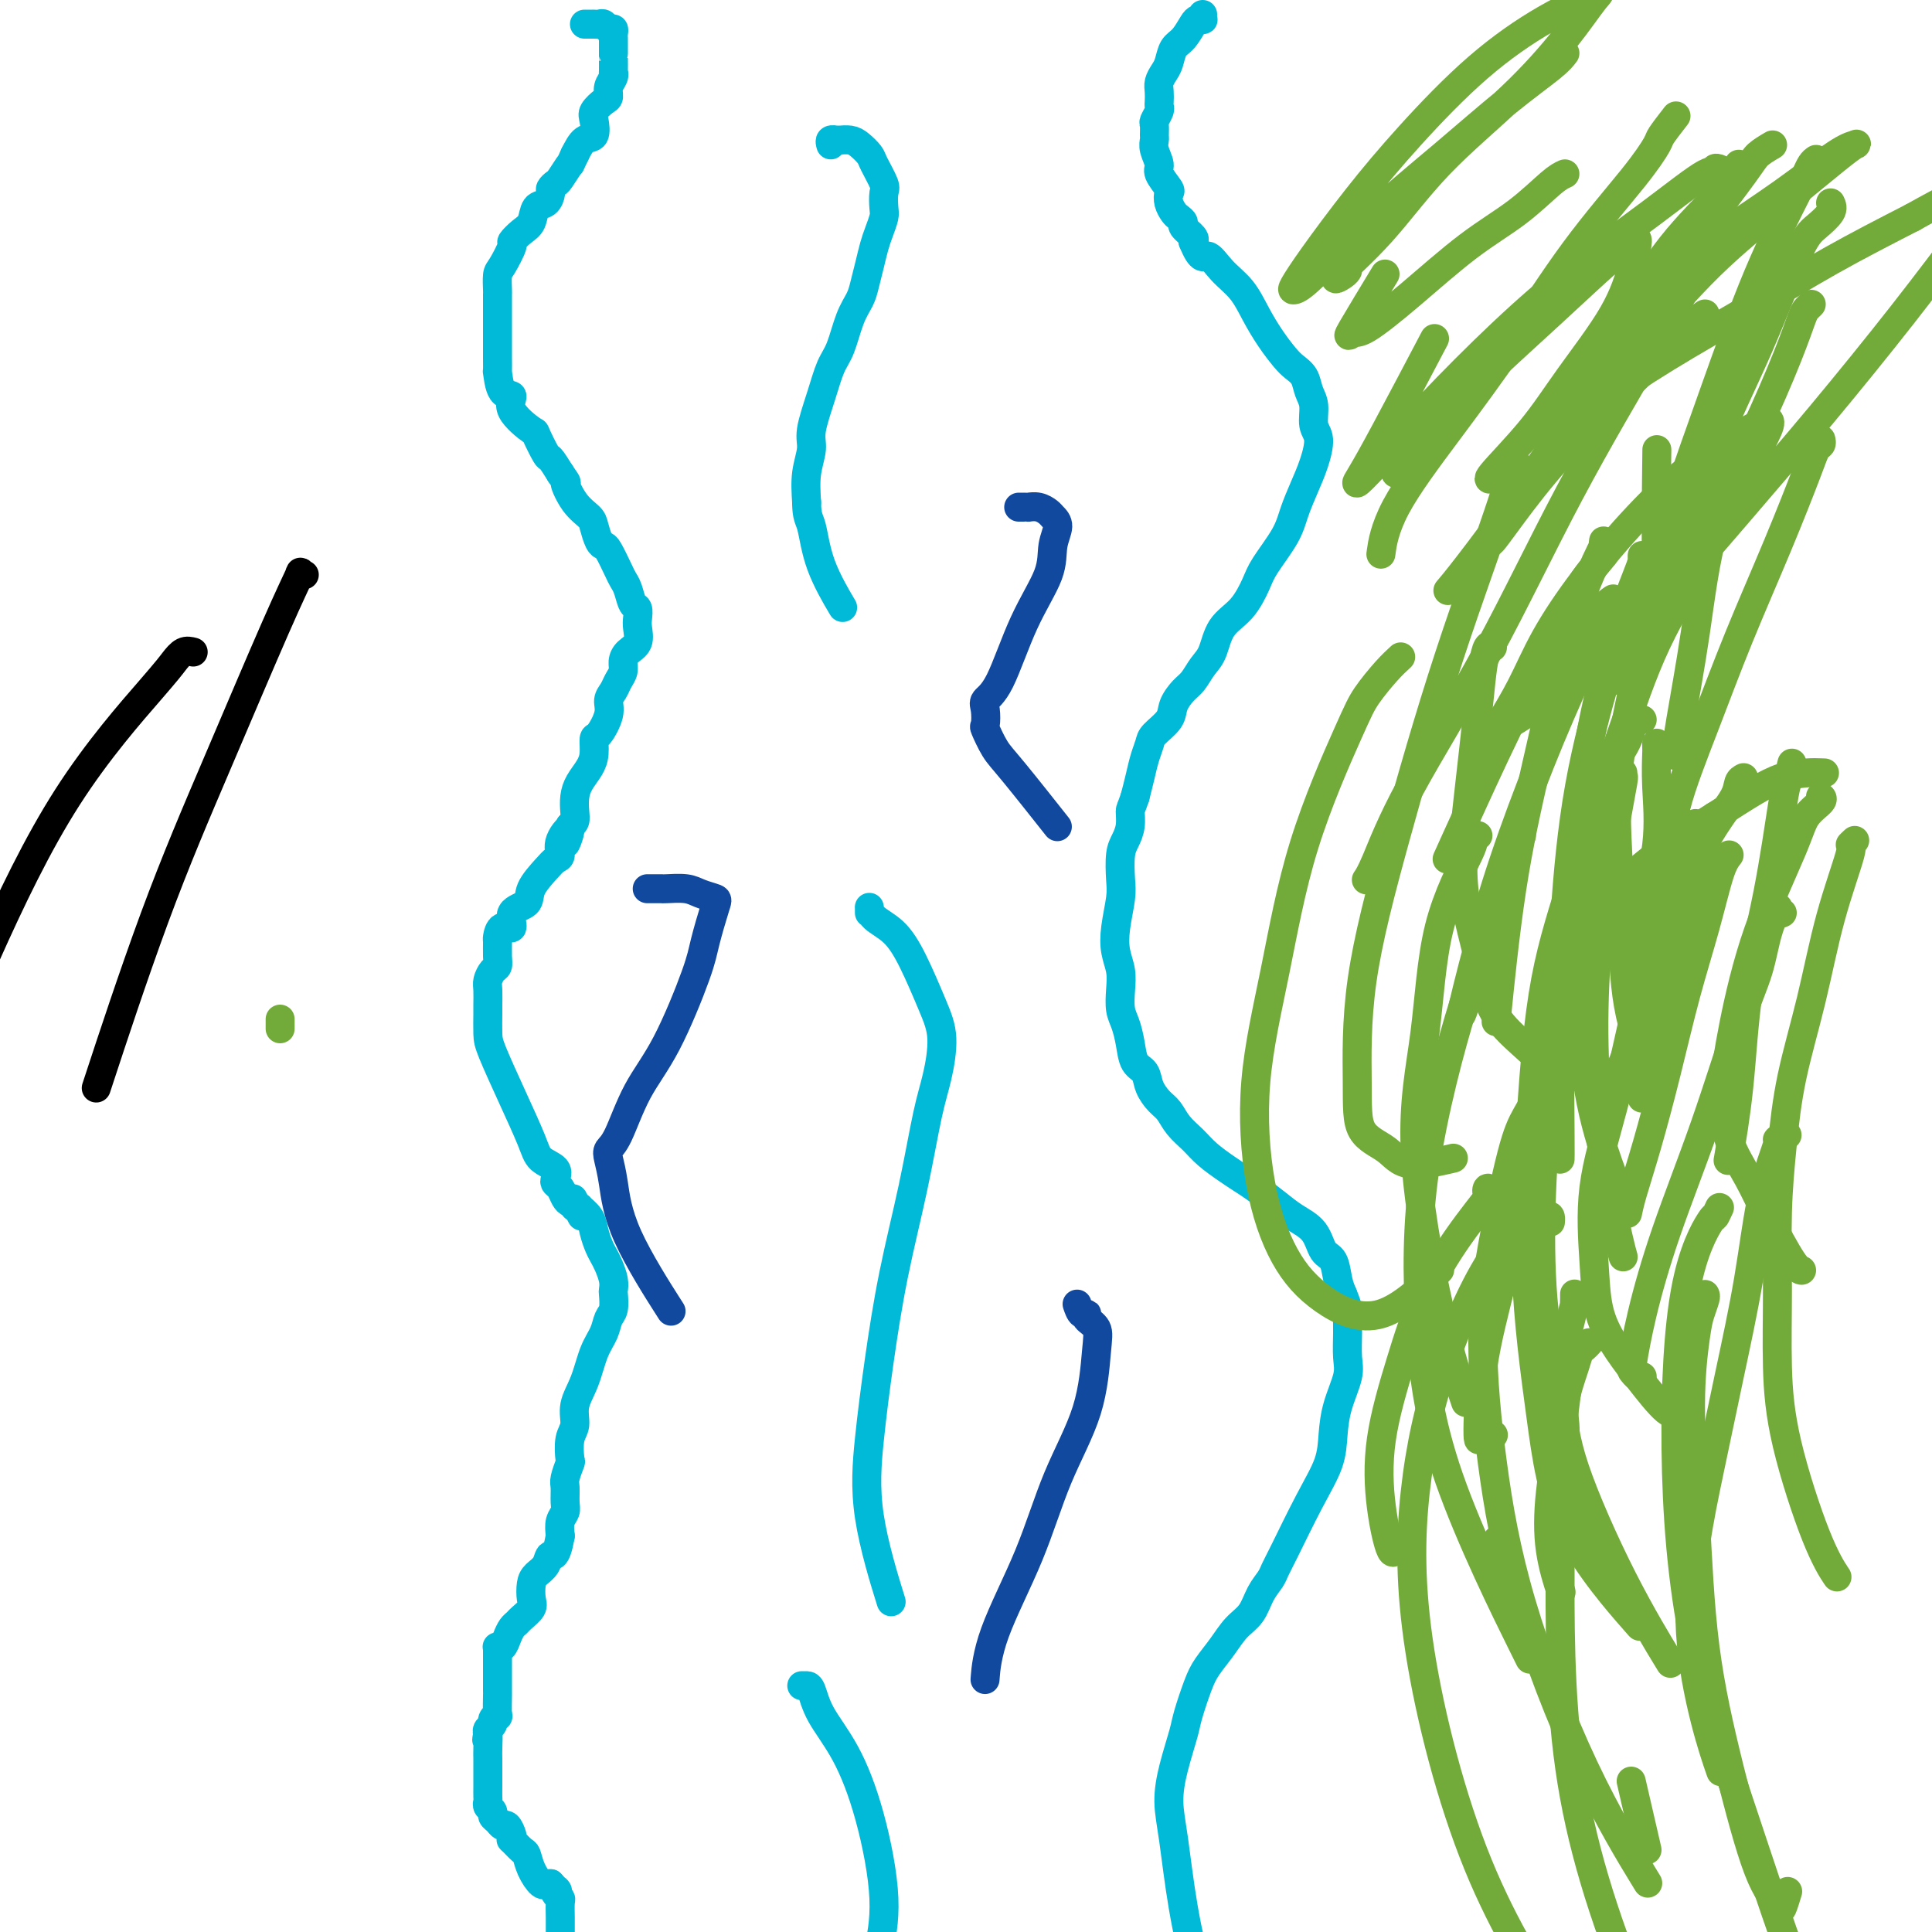 <svg viewBox='0 0 400 400' version='1.1' xmlns='http://www.w3.org/2000/svg' xmlns:xlink='http://www.w3.org/1999/xlink'><g fill='none' stroke='#00BAD8' stroke-width='6' stroke-linecap='round' stroke-linejoin='round'><path d='M121,5c0.311,0.000 0.622,0.000 1,0c0.378,-0.000 0.822,-0.001 1,0c0.178,0.001 0.089,0.004 0,0c-0.089,-0.004 -0.178,-0.016 0,0c0.178,0.016 0.622,0.060 1,0c0.378,-0.060 0.690,-0.223 1,0c0.310,0.223 0.619,0.833 1,1c0.381,0.167 0.834,-0.110 1,0c0.166,0.110 0.044,0.608 0,1c-0.044,0.392 -0.012,0.679 0,1c0.012,0.321 0.003,0.675 0,1c-0.003,0.325 -0.001,0.620 0,1c0.001,0.380 -0.000,0.843 0,1c0.000,0.157 0.001,0.006 0,0c-0.001,-0.006 -0.004,0.134 0,1c0.004,0.866 0.016,2.460 0,3c-0.016,0.540 -0.059,0.028 0,0c0.059,-0.028 0.218,0.430 0,1c-0.218,0.570 -0.815,1.254 -1,2c-0.185,0.746 0.043,1.556 0,2c-0.043,0.444 -0.357,0.523 -1,1c-0.643,0.477 -1.614,1.352 -2,2c-0.386,0.648 -0.186,1.071 0,2c0.186,0.929 0.358,2.366 0,3c-0.358,0.634 -1.245,0.467 -2,1c-0.755,0.533 -1.377,1.767 -2,3'/><path d='M119,32c-1.354,2.913 -0.741,1.697 -1,2c-0.259,0.303 -1.392,2.127 -2,3c-0.608,0.873 -0.692,0.795 -1,1c-0.308,0.205 -0.841,0.692 -1,1c-0.159,0.308 0.057,0.438 0,1c-0.057,0.562 -0.387,1.556 -1,2c-0.613,0.444 -1.507,0.340 -2,1c-0.493,0.660 -0.583,2.086 -1,3c-0.417,0.914 -1.159,1.318 -2,2c-0.841,0.682 -1.780,1.644 -2,2c-0.220,0.356 0.281,0.108 0,1c-0.281,0.892 -1.343,2.926 -2,4c-0.657,1.074 -0.908,1.188 -1,2c-0.092,0.812 -0.025,2.323 0,3c0.025,0.677 0.007,0.522 0,1c-0.007,0.478 -0.002,1.589 0,2c0.002,0.411 0.000,0.121 0,1c-0.000,0.879 -0.000,2.927 0,4c0.000,1.073 -0.000,1.169 0,2c0.000,0.831 0.002,2.395 0,3c-0.002,0.605 -0.006,0.251 0,1c0.006,0.749 0.022,2.600 0,3c-0.022,0.400 -0.082,-0.652 0,0c0.082,0.652 0.307,3.008 1,4c0.693,0.992 1.853,0.620 2,1c0.147,0.380 -0.719,1.511 0,3c0.719,1.489 3.021,3.335 4,4c0.979,0.665 0.633,0.147 1,1c0.367,0.853 1.445,3.076 2,4c0.555,0.924 0.587,0.550 1,1c0.413,0.450 1.206,1.725 2,3'/><path d='M116,98c2.007,2.883 1.024,1.592 1,2c-0.024,0.408 0.911,2.516 2,4c1.089,1.484 2.332,2.345 3,3c0.668,0.655 0.760,1.103 1,2c0.240,0.897 0.628,2.243 1,3c0.372,0.757 0.730,0.925 1,1c0.270,0.075 0.453,0.055 1,1c0.547,0.945 1.457,2.854 2,4c0.543,1.146 0.720,1.529 1,2c0.280,0.471 0.663,1.031 1,2c0.337,0.969 0.628,2.346 1,3c0.372,0.654 0.825,0.584 1,1c0.175,0.416 0.071,1.319 0,2c-0.071,0.681 -0.109,1.141 0,2c0.109,0.859 0.366,2.117 0,3c-0.366,0.883 -1.355,1.391 -2,2c-0.645,0.609 -0.948,1.317 -1,2c-0.052,0.683 0.145,1.339 0,2c-0.145,0.661 -0.634,1.326 -1,2c-0.366,0.674 -0.610,1.355 -1,2c-0.390,0.645 -0.927,1.254 -1,2c-0.073,0.746 0.318,1.631 0,3c-0.318,1.369 -1.346,3.223 -2,4c-0.654,0.777 -0.935,0.476 -1,1c-0.065,0.524 0.088,1.873 0,3c-0.088,1.127 -0.415,2.032 -1,3c-0.585,0.968 -1.427,2.000 -2,3c-0.573,1.000 -0.875,1.969 -1,3c-0.125,1.031 -0.072,2.124 0,3c0.072,0.876 0.163,1.536 0,2c-0.163,0.464 -0.582,0.732 -1,1'/><path d='M118,171c-2.041,6.803 -0.145,2.310 0,1c0.145,-1.310 -1.461,0.561 -2,2c-0.539,1.439 -0.012,2.444 0,3c0.012,0.556 -0.492,0.661 -1,1c-0.508,0.339 -1.020,0.912 -2,2c-0.980,1.088 -2.427,2.692 -3,4c-0.573,1.308 -0.273,2.319 -1,3c-0.727,0.681 -2.482,1.031 -3,2c-0.518,0.969 0.201,2.556 0,3c-0.201,0.444 -1.321,-0.256 -2,0c-0.679,0.256 -0.917,1.468 -1,2c-0.083,0.532 -0.012,0.383 0,1c0.012,0.617 -0.035,1.998 0,3c0.035,1.002 0.153,1.624 0,2c-0.153,0.376 -0.577,0.508 -1,1c-0.423,0.492 -0.846,1.346 -1,2c-0.154,0.654 -0.041,1.108 0,2c0.041,0.892 0.008,2.223 0,3c-0.008,0.777 0.008,1.002 0,2c-0.008,0.998 -0.040,2.771 0,4c0.040,1.229 0.151,1.915 1,4c0.849,2.085 2.434,5.571 4,9c1.566,3.429 3.112,6.803 4,9c0.888,2.197 1.116,3.218 2,4c0.884,0.782 2.422,1.326 3,2c0.578,0.674 0.196,1.477 0,2c-0.196,0.523 -0.207,0.767 0,1c0.207,0.233 0.633,0.454 1,1c0.367,0.546 0.676,1.416 1,2c0.324,0.584 0.664,0.881 1,1c0.336,0.119 0.668,0.059 1,0'/><path d='M119,249c2.780,5.430 0.729,1.506 0,0c-0.729,-1.506 -0.136,-0.595 0,0c0.136,0.595 -0.185,0.872 0,1c0.185,0.128 0.876,0.107 1,0c0.124,-0.107 -0.317,-0.299 0,0c0.317,0.299 1.394,1.090 2,2c0.606,0.910 0.740,1.938 1,3c0.260,1.062 0.644,2.159 1,3c0.356,0.841 0.684,1.428 1,2c0.316,0.572 0.622,1.130 1,2c0.378,0.870 0.830,2.053 1,3c0.170,0.947 0.057,1.660 0,2c-0.057,0.340 -0.060,0.308 0,1c0.060,0.692 0.182,2.109 0,3c-0.182,0.891 -0.670,1.255 -1,2c-0.330,0.745 -0.504,1.869 -1,3c-0.496,1.131 -1.313,2.268 -2,4c-0.687,1.732 -1.242,4.058 -2,6c-0.758,1.942 -1.719,3.498 -2,5c-0.281,1.502 0.117,2.948 0,4c-0.117,1.052 -0.749,1.709 -1,3c-0.251,1.291 -0.120,3.217 0,4c0.120,0.783 0.229,0.422 0,1c-0.229,0.578 -0.797,2.093 -1,3c-0.203,0.907 -0.041,1.204 0,2c0.041,0.796 -0.041,2.090 0,3c0.041,0.910 0.203,1.437 0,2c-0.203,0.563 -0.772,1.161 -1,2c-0.228,0.839 -0.114,1.920 0,3'/><path d='M116,318c-0.885,4.988 -1.597,3.959 -2,4c-0.403,0.041 -0.499,1.151 -1,2c-0.501,0.849 -1.409,1.435 -2,2c-0.591,0.565 -0.865,1.107 -1,2c-0.135,0.893 -0.130,2.136 0,3c0.130,0.864 0.386,1.347 0,2c-0.386,0.653 -1.413,1.475 -2,2c-0.587,0.525 -0.736,0.754 -1,1c-0.264,0.246 -0.645,0.511 -1,1c-0.355,0.489 -0.684,1.203 -1,2c-0.316,0.797 -0.621,1.677 -1,2c-0.379,0.323 -0.834,0.089 -1,0c-0.166,-0.089 -0.045,-0.032 0,0c0.045,0.032 0.012,0.038 0,0c-0.012,-0.038 -0.003,-0.119 0,1c0.003,1.119 0.001,3.440 0,4c-0.001,0.560 0.001,-0.639 0,0c-0.001,0.639 -0.004,3.116 0,4c0.004,0.884 0.016,0.173 0,1c-0.016,0.827 -0.061,3.191 0,4c0.061,0.809 0.226,0.062 0,0c-0.226,-0.062 -0.844,0.561 -1,1c-0.156,0.439 0.150,0.695 0,1c-0.150,0.305 -0.757,0.659 -1,1c-0.243,0.341 -0.121,0.671 0,1'/><path d='M101,359c-0.464,2.628 -0.124,0.199 0,0c0.124,-0.199 0.033,1.833 0,3c-0.033,1.167 -0.009,1.468 0,2c0.009,0.532 0.003,1.294 0,2c-0.003,0.706 -0.002,1.355 0,2c0.002,0.645 0.004,1.286 0,2c-0.004,0.714 -0.016,1.501 0,2c0.016,0.499 0.060,0.711 0,1c-0.060,0.289 -0.223,0.656 0,1c0.223,0.344 0.833,0.665 1,1c0.167,0.335 -0.109,0.685 0,1c0.109,0.315 0.604,0.597 1,1c0.396,0.403 0.693,0.929 1,1c0.307,0.071 0.625,-0.314 1,0c0.375,0.314 0.808,1.325 1,2c0.192,0.675 0.145,1.012 0,1c-0.145,-0.012 -0.386,-0.374 0,0c0.386,0.374 1.400,1.484 2,2c0.600,0.516 0.788,0.440 1,1c0.212,0.560 0.449,1.758 1,3c0.551,1.242 1.415,2.529 2,3c0.585,0.471 0.892,0.126 1,0c0.108,-0.126 0.019,-0.034 0,0c-0.019,0.034 0.033,0.009 0,0c-0.033,-0.009 -0.152,-0.003 0,0c0.152,0.003 0.576,0.001 1,0'/><path d='M114,390c2.099,2.346 1.347,1.212 1,1c-0.347,-0.212 -0.289,0.498 0,1c0.289,0.502 0.809,0.794 1,1c0.191,0.206 0.051,0.325 0,1c-0.051,0.675 -0.015,1.907 0,3c0.015,1.093 0.007,2.046 0,3'/><path d='M249,3c-0.026,0.420 -0.051,0.841 0,1c0.051,0.159 0.179,0.058 0,0c-0.179,-0.058 -0.664,-0.072 -1,0c-0.336,0.072 -0.524,0.232 -1,1c-0.476,0.768 -1.242,2.145 -2,3c-0.758,0.855 -1.510,1.187 -2,2c-0.490,0.813 -0.720,2.105 -1,3c-0.280,0.895 -0.611,1.392 -1,2c-0.389,0.608 -0.835,1.328 -1,2c-0.165,0.672 -0.048,1.297 0,2c0.048,0.703 0.027,1.483 0,2c-0.027,0.517 -0.060,0.772 0,1c0.060,0.228 0.213,0.428 0,1c-0.213,0.572 -0.790,1.517 -1,2c-0.210,0.483 -0.052,0.504 0,1c0.052,0.496 -0.002,1.469 0,2c0.002,0.531 0.061,0.622 0,1c-0.061,0.378 -0.240,1.042 0,2c0.240,0.958 0.901,2.210 1,3c0.099,0.790 -0.363,1.119 0,2c0.363,0.881 1.550,2.316 2,3c0.450,0.684 0.163,0.617 0,1c-0.163,0.383 -0.203,1.215 0,2c0.203,0.785 0.650,1.523 1,2c0.350,0.477 0.602,0.691 1,1c0.398,0.309 0.942,0.712 1,1c0.058,0.288 -0.369,0.462 0,1c0.369,0.538 1.534,1.439 2,2c0.466,0.561 0.233,0.780 0,1'/><path d='M247,50c1.790,4.413 2.264,2.945 3,3c0.736,0.055 1.734,1.632 3,3c1.266,1.368 2.800,2.527 4,4c1.200,1.473 2.066,3.261 3,5c0.934,1.739 1.938,3.428 3,5c1.062,1.572 2.184,3.028 3,4c0.816,0.972 1.328,1.461 2,2c0.672,0.539 1.505,1.129 2,2c0.495,0.871 0.652,2.024 1,3c0.348,0.976 0.886,1.775 1,3c0.114,1.225 -0.197,2.876 0,4c0.197,1.124 0.900,1.723 1,3c0.100,1.277 -0.404,3.234 -1,5c-0.596,1.766 -1.286,3.342 -2,5c-0.714,1.658 -1.453,3.399 -2,5c-0.547,1.601 -0.902,3.063 -2,5c-1.098,1.937 -2.937,4.350 -4,6c-1.063,1.650 -1.348,2.538 -2,4c-0.652,1.462 -1.669,3.498 -3,5c-1.331,1.502 -2.975,2.471 -4,4c-1.025,1.529 -1.431,3.620 -2,5c-0.569,1.380 -1.302,2.049 -2,3c-0.698,0.951 -1.360,2.184 -2,3c-0.640,0.816 -1.256,1.215 -2,2c-0.744,0.785 -1.614,1.956 -2,3c-0.386,1.044 -0.289,1.962 -1,3c-0.711,1.038 -2.232,2.195 -3,3c-0.768,0.805 -0.783,1.257 -1,2c-0.217,0.743 -0.635,1.777 -1,3c-0.365,1.223 -0.676,2.635 -1,4c-0.324,1.365 -0.662,2.682 -1,4'/><path d='M235,165c-0.857,2.549 -1.000,2.422 -1,3c0.000,0.578 0.145,1.860 0,3c-0.145,1.140 -0.578,2.138 -1,3c-0.422,0.862 -0.832,1.588 -1,3c-0.168,1.412 -0.094,3.511 0,5c0.094,1.489 0.207,2.368 0,4c-0.207,1.632 -0.736,4.016 -1,6c-0.264,1.984 -0.264,3.570 0,5c0.264,1.430 0.792,2.706 1,4c0.208,1.294 0.096,2.605 0,4c-0.096,1.395 -0.176,2.873 0,4c0.176,1.127 0.610,1.904 1,3c0.390,1.096 0.737,2.510 1,4c0.263,1.490 0.441,3.056 1,4c0.559,0.944 1.500,1.267 2,2c0.500,0.733 0.560,1.876 1,3c0.440,1.124 1.261,2.229 2,3c0.739,0.771 1.398,1.207 2,2c0.602,0.793 1.147,1.942 2,3c0.853,1.058 2.012,2.026 3,3c0.988,0.974 1.804,1.954 3,3c1.196,1.046 2.773,2.156 4,3c1.227,0.844 2.104,1.421 3,2c0.896,0.579 1.811,1.160 3,2c1.189,0.840 2.651,1.938 4,3c1.349,1.062 2.585,2.087 4,3c1.415,0.913 3.009,1.714 4,3c0.991,1.286 1.379,3.056 2,4c0.621,0.944 1.475,1.062 2,2c0.525,0.938 0.721,2.697 1,4c0.279,1.303 0.639,2.152 1,3'/><path d='M278,268c1.153,2.744 1.034,3.103 1,4c-0.034,0.897 0.015,2.332 0,4c-0.015,1.668 -0.096,3.571 0,5c0.096,1.429 0.369,2.386 0,4c-0.369,1.614 -1.380,3.885 -2,6c-0.620,2.115 -0.849,4.075 -1,6c-0.151,1.925 -0.225,3.813 -1,6c-0.775,2.187 -2.252,4.671 -4,8c-1.748,3.329 -3.766,7.504 -5,10c-1.234,2.496 -1.685,3.314 -2,4c-0.315,0.686 -0.496,1.239 -1,2c-0.504,0.761 -1.332,1.729 -2,3c-0.668,1.271 -1.176,2.844 -2,4c-0.824,1.156 -1.965,1.895 -3,3c-1.035,1.105 -1.964,2.575 -3,4c-1.036,1.425 -2.179,2.805 -3,4c-0.821,1.195 -1.321,2.204 -2,4c-0.679,1.796 -1.539,4.378 -2,6c-0.461,1.622 -0.525,2.285 -1,4c-0.475,1.715 -1.361,4.483 -2,7c-0.639,2.517 -1.031,4.783 -1,7c0.031,2.217 0.486,4.385 1,8c0.514,3.615 1.088,8.676 2,14c0.912,5.324 2.162,10.912 4,16c1.838,5.088 4.264,9.678 7,14c2.736,4.322 5.782,8.378 7,10c1.218,1.622 0.609,0.811 0,0'/><path d='M172,30c-0.122,-0.423 -0.245,-0.845 0,-1c0.245,-0.155 0.856,-0.042 1,0c0.144,0.042 -0.180,0.013 0,0c0.180,-0.013 0.864,-0.011 1,0c0.136,0.011 -0.277,0.031 0,0c0.277,-0.031 1.245,-0.114 2,0c0.755,0.114 1.299,0.424 2,1c0.701,0.576 1.561,1.418 2,2c0.439,0.582 0.458,0.903 1,2c0.542,1.097 1.606,2.968 2,4c0.394,1.032 0.117,1.223 0,2c-0.117,0.777 -0.073,2.139 0,3c0.073,0.861 0.174,1.220 0,2c-0.174,0.780 -0.623,1.979 -1,3c-0.377,1.021 -0.681,1.863 -1,3c-0.319,1.137 -0.652,2.569 -1,4c-0.348,1.431 -0.712,2.860 -1,4c-0.288,1.140 -0.499,1.993 -1,3c-0.501,1.007 -1.291,2.170 -2,4c-0.709,1.830 -1.338,4.326 -2,6c-0.662,1.674 -1.358,2.526 -2,4c-0.642,1.474 -1.230,3.572 -2,6c-0.770,2.428 -1.722,5.187 -2,7c-0.278,1.813 0.117,2.680 0,4c-0.117,1.320 -0.748,3.091 -1,5c-0.252,1.909 -0.126,3.954 0,6'/><path d='M167,104c0.014,3.096 0.550,3.335 1,5c0.450,1.665 0.813,4.756 2,8c1.187,3.244 3.196,6.641 4,8c0.804,1.359 0.402,0.679 0,0'/><path d='M180,189c-0.001,-0.435 -0.002,-0.869 0,-1c0.002,-0.131 0.009,0.043 0,0c-0.009,-0.043 -0.032,-0.302 0,0c0.032,0.302 0.118,1.165 1,2c0.882,0.835 2.560,1.643 4,3c1.440,1.357 2.643,3.265 4,6c1.357,2.735 2.867,6.298 4,9c1.133,2.702 1.888,4.541 2,7c0.112,2.459 -0.421,5.536 -1,8c-0.579,2.464 -1.205,4.315 -2,8c-0.795,3.685 -1.758,9.202 -3,15c-1.242,5.798 -2.763,11.875 -4,18c-1.237,6.125 -2.191,12.299 -3,18c-0.809,5.701 -1.475,10.930 -2,16c-0.525,5.070 -0.911,9.980 0,16c0.911,6.020 3.117,13.148 4,16c0.883,2.852 0.441,1.426 0,0'/><path d='M166,349c0.338,-0.007 0.677,-0.013 1,0c0.323,0.013 0.631,0.046 1,1c0.369,0.954 0.799,2.828 2,5c1.201,2.172 3.173,4.643 5,8c1.827,3.357 3.510,7.601 5,13c1.490,5.399 2.786,11.954 3,17c0.214,5.046 -0.653,8.585 -1,10c-0.347,1.415 -0.173,0.708 0,0'/></g>
<g fill='none' stroke='#11499F' stroke-width='6' stroke-linecap='round' stroke-linejoin='round'><path d='M223,270c0.294,0.865 0.587,1.730 1,2c0.413,0.270 0.945,-0.055 1,0c0.055,0.055 -0.368,0.489 0,1c0.368,0.511 1.526,1.101 2,2c0.474,0.899 0.264,2.109 0,5c-0.264,2.891 -0.582,7.462 -2,12c-1.418,4.538 -3.935,9.042 -6,14c-2.065,4.958 -3.677,10.370 -6,16c-2.323,5.630 -5.356,11.477 -7,16c-1.644,4.523 -1.898,7.721 -2,9c-0.102,1.279 -0.051,0.640 0,0'/><path d='M134,184c0.339,-0.000 0.678,-0.001 1,0c0.322,0.001 0.627,0.003 1,0c0.373,-0.003 0.815,-0.012 1,0c0.185,0.012 0.114,0.043 1,0c0.886,-0.043 2.728,-0.161 4,0c1.272,0.161 1.974,0.600 3,1c1.026,0.400 2.377,0.761 3,1c0.623,0.239 0.520,0.355 0,2c-0.520,1.645 -1.455,4.818 -2,7c-0.545,2.182 -0.700,3.372 -2,7c-1.300,3.628 -3.747,9.695 -6,14c-2.253,4.305 -4.314,6.850 -6,10c-1.686,3.150 -2.998,6.906 -4,9c-1.002,2.094 -1.692,2.525 -2,3c-0.308,0.475 -0.232,0.995 0,2c0.232,1.005 0.619,2.496 1,5c0.381,2.504 0.756,6.020 3,11c2.244,4.980 6.355,11.423 8,14c1.645,2.577 0.822,1.289 0,0'/><path d='M211,105c-0.080,-0.000 -0.159,-0.001 0,0c0.159,0.001 0.557,0.003 1,0c0.443,-0.003 0.930,-0.012 1,0c0.070,0.012 -0.278,0.046 0,0c0.278,-0.046 1.181,-0.173 2,0c0.819,0.173 1.554,0.647 2,1c0.446,0.353 0.602,0.587 1,1c0.398,0.413 1.037,1.006 1,2c-0.037,0.994 -0.749,2.388 -1,4c-0.251,1.612 -0.039,3.442 -1,6c-0.961,2.558 -3.094,5.845 -5,10c-1.906,4.155 -3.584,9.176 -5,12c-1.416,2.824 -2.570,3.449 -3,4c-0.430,0.551 -0.136,1.029 0,2c0.136,0.971 0.115,2.437 0,3c-0.115,0.563 -0.324,0.223 0,1c0.324,0.777 1.180,2.672 2,4c0.820,1.328 1.606,2.088 4,5c2.394,2.912 6.398,7.975 8,10c1.602,2.025 0.801,1.013 0,0'/></g>
<g fill='none' stroke='#73AB3A' stroke-width='6' stroke-linecap='round' stroke-linejoin='round'><path d='M308,74c-1.148,1.615 -2.296,3.230 -3,4c-0.704,0.770 -0.963,0.694 -3,3c-2.037,2.306 -5.852,6.992 -8,10c-2.148,3.008 -2.628,4.337 -3,5c-0.372,0.663 -0.636,0.658 -1,1c-0.364,0.342 -0.826,1.030 -1,1c-0.174,-0.030 -0.058,-0.778 0,-1c0.058,-0.222 0.059,0.082 1,-1c0.941,-1.082 2.823,-3.551 6,-7c3.177,-3.449 7.651,-7.880 12,-12c4.349,-4.120 8.575,-7.929 13,-12c4.425,-4.071 9.049,-8.402 12,-11c2.951,-2.598 4.231,-3.462 5,-4c0.769,-0.538 1.029,-0.750 1,0c-0.029,0.750 -0.346,2.461 -1,5c-0.654,2.539 -1.646,5.906 -4,10c-2.354,4.094 -6.070,8.915 -9,13c-2.930,4.085 -5.074,7.435 -8,11c-2.926,3.565 -6.634,7.344 -8,9c-1.366,1.656 -0.390,1.187 0,1c0.390,-0.187 0.195,-0.094 0,0'/><path d='M353,55c-0.386,-0.163 -0.772,-0.327 -1,0c-0.228,0.327 -0.297,1.143 -2,3c-1.703,1.857 -5.038,4.754 -9,9c-3.962,4.246 -8.551,9.842 -13,16c-4.449,6.158 -8.760,12.877 -13,19c-4.240,6.123 -8.411,11.648 -11,15c-2.589,3.352 -3.597,4.529 -4,5c-0.403,0.471 -0.202,0.235 0,0'/><path d='M353,65c-1.296,0.876 -2.592,1.753 -4,3c-1.408,1.247 -2.928,2.866 -4,4c-1.072,1.134 -1.695,1.785 -5,5c-3.305,3.215 -9.292,8.994 -14,14c-4.708,5.006 -8.138,9.239 -11,13c-2.862,3.761 -5.155,7.051 -6,8c-0.845,0.949 -0.241,-0.443 0,-1c0.241,-0.557 0.121,-0.278 0,0'/><path d='M356,35c-0.422,-0.158 -0.844,-0.316 -1,0c-0.156,0.316 -0.046,1.105 0,1c0.046,-0.105 0.030,-1.104 -2,0c-2.030,1.104 -6.073,4.311 -11,8c-4.927,3.689 -10.740,7.858 -16,12c-5.260,4.142 -9.969,8.256 -15,13c-5.031,4.744 -10.386,10.120 -15,15c-4.614,4.880 -8.489,9.266 -11,12c-2.511,2.734 -3.659,3.815 -4,4c-0.341,0.185 0.125,-0.528 1,-2c0.875,-1.472 2.159,-3.704 5,-9c2.841,-5.296 7.240,-13.656 9,-17c1.760,-3.344 0.880,-1.672 0,0'/><path d='M324,36c-0.699,0.312 -1.398,0.624 -3,2c-1.602,1.376 -4.106,3.817 -7,6c-2.894,2.183 -6.179,4.108 -10,7c-3.821,2.892 -8.179,6.752 -12,10c-3.821,3.248 -7.107,5.884 -9,7c-1.893,1.116 -2.394,0.711 -3,1c-0.606,0.289 -1.317,1.270 0,-1c1.317,-2.270 4.662,-7.791 6,-10c1.338,-2.209 0.669,-1.104 0,0'/><path d='M324,11c-0.545,0.728 -1.090,1.455 -3,3c-1.910,1.545 -5.184,3.906 -9,7c-3.816,3.094 -8.173,6.920 -13,11c-4.827,4.080 -10.122,8.415 -15,13c-4.878,4.585 -9.338,9.421 -12,12c-2.662,2.579 -3.528,2.900 -4,3c-0.472,0.100 -0.552,-0.020 0,-1c0.552,-0.980 1.735,-2.820 4,-6c2.265,-3.180 5.613,-7.700 9,-12c3.387,-4.300 6.813,-8.380 11,-13c4.187,-4.620 9.135,-9.781 14,-14c4.865,-4.219 9.646,-7.496 14,-10c4.354,-2.504 8.280,-4.235 10,-5c1.720,-0.765 1.235,-0.565 0,1c-1.235,1.565 -3.220,4.494 -6,8c-2.780,3.506 -6.356,7.588 -11,12c-4.644,4.412 -10.355,9.154 -15,14c-4.645,4.846 -8.225,9.796 -12,14c-3.775,4.204 -7.744,7.663 -9,9c-1.256,1.337 0.200,0.552 1,0c0.800,-0.552 0.943,-0.872 1,-1c0.057,-0.128 0.029,-0.064 0,0'/><path d='M347,24c-1.231,1.588 -2.462,3.175 -3,4c-0.538,0.825 -0.382,0.887 -1,2c-0.618,1.113 -2.011,3.277 -5,7c-2.989,3.723 -7.575,9.006 -12,15c-4.425,5.994 -8.688,12.700 -13,19c-4.312,6.300 -8.671,12.194 -13,18c-4.329,5.806 -8.627,11.525 -11,16c-2.373,4.475 -2.821,7.707 -3,9c-0.179,1.293 -0.090,0.646 0,0'/><path d='M351,54c-0.164,0.609 -0.327,1.217 0,1c0.327,-0.217 1.145,-1.261 0,1c-1.145,2.261 -4.253,7.827 -9,16c-4.747,8.173 -11.132,18.954 -17,30c-5.868,11.046 -11.219,22.358 -17,33c-5.781,10.642 -11.993,20.615 -16,28c-4.007,7.385 -5.810,12.180 -7,15c-1.190,2.820 -1.769,3.663 -2,4c-0.231,0.337 -0.116,0.169 0,0'/><path d='M332,115c-1.584,1.863 -3.168,3.726 -4,5c-0.832,1.274 -0.914,1.957 -3,6c-2.086,4.043 -6.178,11.444 -10,19c-3.822,7.556 -7.375,15.265 -10,21c-2.625,5.735 -4.321,9.496 -5,11c-0.679,1.504 -0.339,0.752 0,0'/><path d='M334,124c-0.779,0.524 -1.557,1.047 -2,2c-0.443,0.953 -0.550,2.335 -2,6c-1.450,3.665 -4.241,9.612 -7,16c-2.759,6.388 -5.485,13.217 -8,20c-2.515,6.783 -4.818,13.519 -7,21c-2.182,7.481 -4.241,15.706 -5,19c-0.759,3.294 -0.217,1.655 0,1c0.217,-0.655 0.108,-0.328 0,0'/><path d='M332,112c-0.089,0.601 -0.178,1.201 0,1c0.178,-0.201 0.624,-1.205 0,0c-0.624,1.205 -2.318,4.617 -4,9c-1.682,4.383 -3.351,9.735 -5,16c-1.649,6.265 -3.277,13.442 -5,21c-1.723,7.558 -3.541,15.496 -5,25c-1.459,9.504 -2.560,20.572 -3,25c-0.440,4.428 -0.220,2.214 0,0'/><path d='M336,131c-0.748,1.898 -1.497,3.796 -2,5c-0.503,1.204 -0.762,1.715 -2,6c-1.238,4.285 -3.456,12.344 -5,21c-1.544,8.656 -2.414,17.910 -3,27c-0.586,9.090 -0.889,18.015 -1,26c-0.111,7.985 -0.030,15.029 0,19c0.030,3.971 0.008,4.868 0,5c-0.008,0.132 -0.002,-0.503 0,-1c0.002,-0.497 0.001,-0.856 0,-1c-0.001,-0.144 -0.000,-0.072 0,0'/><path d='M340,115c-0.005,0.382 -0.010,0.763 0,1c0.010,0.237 0.033,0.328 -1,3c-1.033,2.672 -3.124,7.925 -5,14c-1.876,6.075 -3.537,12.971 -5,21c-1.463,8.029 -2.728,17.192 -3,26c-0.272,8.808 0.449,17.261 1,25c0.551,7.739 0.931,14.765 2,21c1.069,6.235 2.826,11.679 4,15c1.174,3.321 1.764,4.520 2,5c0.236,0.480 0.118,0.240 0,0'/><path d='M340,126c0.010,0.332 0.020,0.663 0,1c-0.020,0.337 -0.069,0.678 0,1c0.069,0.322 0.256,0.624 0,3c-0.256,2.376 -0.956,6.827 -2,12c-1.044,5.173 -2.433,11.069 -3,17c-0.567,5.931 -0.312,11.896 0,18c0.312,6.104 0.682,12.348 1,18c0.318,5.652 0.586,10.714 2,16c1.414,5.286 3.976,10.796 5,13c1.024,2.204 0.512,1.102 0,0'/><path d='M336,160c-0.039,0.518 -0.078,1.035 0,1c0.078,-0.035 0.272,-0.623 0,1c-0.272,1.623 -1.009,5.459 -2,11c-0.991,5.541 -2.235,12.789 -3,20c-0.765,7.211 -1.053,14.384 -1,21c0.053,6.616 0.445,12.673 1,18c0.555,5.327 1.272,9.923 2,14c0.728,4.077 1.465,7.636 2,10c0.535,2.364 0.867,3.533 1,4c0.133,0.467 0.066,0.234 0,0'/><path d='M343,154c0.002,-0.121 0.003,-0.242 0,0c-0.003,0.242 -0.011,0.846 0,1c0.011,0.154 0.040,-0.141 0,1c-0.040,1.141 -0.148,3.718 0,7c0.148,3.282 0.551,7.269 0,12c-0.551,4.731 -2.055,10.206 -3,17c-0.945,6.794 -1.331,14.906 -2,20c-0.669,5.094 -1.620,7.170 -2,8c-0.380,0.830 -0.190,0.415 0,0'/><path d='M361,161c-0.395,0.204 -0.791,0.409 -1,1c-0.209,0.591 -0.233,1.570 -1,3c-0.767,1.430 -2.279,3.312 -4,6c-1.721,2.688 -3.652,6.181 -5,10c-1.348,3.819 -2.113,7.962 -3,12c-0.887,4.038 -1.898,7.969 -3,13c-1.102,5.031 -2.297,11.162 -3,15c-0.703,3.838 -0.915,5.382 -1,6c-0.085,0.618 -0.042,0.309 0,0'/><path d='M358,177c-0.602,0.767 -1.203,1.534 -2,4c-0.797,2.466 -1.789,6.631 -3,11c-1.211,4.369 -2.640,8.944 -4,14c-1.360,5.056 -2.652,10.595 -4,16c-1.348,5.405 -2.753,10.676 -4,15c-1.247,4.324 -2.336,7.703 -3,10c-0.664,2.297 -0.904,3.514 -1,4c-0.096,0.486 -0.048,0.243 0,0'/><path d='M371,158c-0.371,1.543 -0.742,3.087 -1,4c-0.258,0.913 -0.402,1.196 -1,5c-0.598,3.804 -1.649,11.130 -3,18c-1.351,6.870 -3.001,13.285 -4,20c-0.999,6.715 -1.346,13.731 -2,20c-0.654,6.269 -1.615,11.791 -2,14c-0.385,2.209 -0.192,1.104 0,0'/><path d='M377,91c0.087,0.372 0.174,0.745 0,1c-0.174,0.255 -0.610,0.394 -1,1c-0.390,0.606 -0.735,1.681 -2,5c-1.265,3.319 -3.449,8.884 -6,15c-2.551,6.116 -5.467,12.784 -8,19c-2.533,6.216 -4.682,11.981 -7,18c-2.318,6.019 -4.803,12.291 -6,17c-1.197,4.709 -1.105,7.853 -1,10c0.105,2.147 0.224,3.297 1,3c0.776,-0.297 2.209,-2.042 3,-4c0.791,-1.958 0.940,-4.131 1,-5c0.060,-0.869 0.030,-0.435 0,0'/><path d='M375,63c-0.359,0.340 -0.718,0.680 -1,1c-0.282,0.320 -0.487,0.621 -1,2c-0.513,1.379 -1.335,3.837 -3,8c-1.665,4.163 -4.173,10.030 -7,16c-2.827,5.970 -5.973,12.042 -8,19c-2.027,6.958 -2.935,14.803 -4,22c-1.065,7.197 -2.287,13.745 -3,18c-0.713,4.255 -0.918,6.216 -1,7c-0.082,0.784 -0.041,0.392 0,0'/><path d='M376,33c-0.321,0.221 -0.642,0.442 -1,1c-0.358,0.558 -0.754,1.453 -1,2c-0.246,0.547 -0.343,0.746 -2,4c-1.657,3.254 -4.876,9.561 -8,17c-3.124,7.439 -6.154,16.008 -9,24c-2.846,7.992 -5.509,15.406 -8,23c-2.491,7.594 -4.811,15.369 -7,22c-2.189,6.631 -4.246,12.118 -5,14c-0.754,1.882 -0.203,0.161 0,-1c0.203,-1.161 0.058,-1.760 0,-2c-0.058,-0.240 -0.029,-0.120 0,0'/><path d='M379,42c0.269,0.564 0.537,1.128 0,2c-0.537,0.872 -1.881,2.052 -3,3c-1.119,0.948 -2.013,1.664 -4,6c-1.987,4.336 -5.069,12.291 -8,19c-2.931,6.709 -5.713,12.172 -8,18c-2.287,5.828 -4.081,12.022 -6,18c-1.919,5.978 -3.964,11.741 -5,14c-1.036,2.259 -1.062,1.014 -1,0c0.062,-1.014 0.213,-1.798 0,-1c-0.213,0.798 -0.788,3.176 -1,-2c-0.212,-5.176 -0.061,-17.908 0,-23c0.061,-5.092 0.030,-2.546 0,0'/><path d='M360,34c0.026,0.862 0.052,1.725 0,2c-0.052,0.275 -0.181,-0.037 -1,1c-0.819,1.037 -2.328,3.423 -4,7c-1.672,3.577 -3.506,8.346 -6,13c-2.494,4.654 -5.649,9.195 -8,13c-2.351,3.805 -3.898,6.876 -5,9c-1.102,2.124 -1.758,3.303 -2,4c-0.242,0.697 -0.069,0.914 0,1c0.069,0.086 0.035,0.043 0,0'/><path d='M367,30c-1.133,0.667 -2.267,1.334 -3,2c-0.733,0.666 -1.066,1.333 -3,4c-1.934,2.667 -5.469,7.336 -9,12c-3.531,4.664 -7.058,9.323 -10,14c-2.942,4.677 -5.299,9.372 -8,13c-2.701,3.628 -5.744,6.189 -8,8c-2.256,1.811 -3.723,2.872 -4,3c-0.277,0.128 0.635,-0.678 1,-1c0.365,-0.322 0.182,-0.161 0,0'/><path d='M360,36c-0.855,0.317 -1.711,0.633 -2,1c-0.289,0.367 -0.013,0.784 -2,3c-1.987,2.216 -6.237,6.233 -10,11c-3.763,4.767 -7.039,10.286 -10,15c-2.961,4.714 -5.605,8.623 -8,12c-2.395,3.377 -4.539,6.222 -5,7c-0.461,0.778 0.763,-0.511 1,-1c0.237,-0.489 -0.512,-0.179 0,-1c0.512,-0.821 2.284,-2.775 4,-5c1.716,-2.225 3.376,-4.722 6,-8c2.624,-3.278 6.213,-7.337 10,-11c3.787,-3.663 7.773,-6.930 12,-10c4.227,-3.070 8.695,-5.942 13,-9c4.305,-3.058 8.449,-6.302 11,-8c2.551,-1.698 3.511,-1.852 4,-2c0.489,-0.148 0.506,-0.292 0,0c-0.506,0.292 -1.536,1.019 -4,3c-2.464,1.981 -6.361,5.214 -11,9c-4.639,3.786 -10.020,8.123 -15,13c-4.980,4.877 -9.559,10.293 -14,15c-4.441,4.707 -8.746,8.703 -12,12c-3.254,3.297 -5.459,5.895 -6,7c-0.541,1.105 0.580,0.719 1,0c0.420,-0.719 0.138,-1.770 0,-2c-0.138,-0.230 -0.131,0.360 1,0c1.131,-0.360 3.386,-1.671 7,-4c3.614,-2.329 8.587,-5.676 14,-9c5.413,-3.324 11.265,-6.626 17,-10c5.735,-3.374 11.353,-6.821 17,-10c5.647,-3.179 11.324,-6.089 17,-9'/><path d='M396,45c14.319,-8.037 13.115,-6.128 14,-6c0.885,0.128 3.858,-1.525 5,-2c1.142,-0.475 0.453,0.228 -1,2c-1.453,1.772 -3.671,4.613 -7,9c-3.329,4.387 -7.768,10.320 -13,17c-5.232,6.680 -11.257,14.109 -17,21c-5.743,6.891 -11.203,13.245 -17,20c-5.797,6.755 -11.931,13.910 -18,20c-6.069,6.090 -12.074,11.115 -17,15c-4.926,3.885 -8.772,6.630 -11,8c-2.228,1.370 -2.836,1.365 -3,1c-0.164,-0.365 0.118,-1.092 0,-1c-0.118,0.092 -0.634,1.001 0,0c0.634,-1.001 2.418,-3.914 4,-7c1.582,-3.086 2.962,-6.346 5,-10c2.038,-3.654 4.735,-7.701 8,-12c3.265,-4.299 7.098,-8.848 11,-13c3.902,-4.152 7.873,-7.907 12,-11c4.127,-3.093 8.409,-5.524 11,-7c2.591,-1.476 3.490,-1.998 4,-2c0.510,-0.002 0.633,0.515 0,2c-0.633,1.485 -2.020,3.939 -4,8c-1.980,4.061 -4.553,9.728 -8,16c-3.447,6.272 -7.770,13.147 -11,20c-3.230,6.853 -5.369,13.684 -8,21c-2.631,7.316 -5.756,15.117 -7,21c-1.244,5.883 -0.607,9.847 0,11c0.607,1.153 1.183,-0.505 2,-1c0.817,-0.495 1.874,0.175 4,-1c2.126,-1.175 5.322,-4.193 9,-7c3.678,-2.807 7.839,-5.404 12,-8'/><path d='M355,169c6.869,-4.381 10.542,-6.833 14,-8c3.458,-1.167 6.702,-1.048 8,-1c1.298,0.048 0.649,0.024 0,0'/><path d='M326,268c-0.002,-0.076 -0.003,-0.152 0,0c0.003,0.152 0.012,0.532 0,1c-0.012,0.468 -0.044,1.023 0,1c0.044,-0.023 0.162,-0.626 0,0c-0.162,0.626 -0.606,2.481 -1,4c-0.394,1.519 -0.739,2.703 -1,6c-0.261,3.297 -0.438,8.708 -1,14c-0.562,5.292 -1.510,10.465 -2,15c-0.490,4.535 -0.523,8.432 0,12c0.523,3.568 1.602,6.807 2,8c0.398,1.193 0.114,0.341 0,0c-0.114,-0.341 -0.057,-0.170 0,0'/><path d='M329,278c-0.323,0.353 -0.647,0.707 -1,1c-0.353,0.293 -0.736,0.527 -1,1c-0.264,0.473 -0.410,1.186 -1,3c-0.590,1.814 -1.624,4.729 -2,7c-0.376,2.271 -0.095,3.897 0,5c0.095,1.103 0.005,1.683 0,3c-0.005,1.317 0.076,3.372 0,5c-0.076,1.628 -0.309,2.828 0,5c0.309,2.172 1.160,5.316 2,7c0.840,1.684 1.669,1.910 2,2c0.331,0.090 0.166,0.045 0,0'/><path d='M309,247c-0.387,-0.551 -0.774,-1.101 -1,-1c-0.226,0.101 -0.292,0.854 0,1c0.292,0.146 0.943,-0.316 0,1c-0.943,1.316 -3.480,4.409 -6,8c-2.520,3.591 -5.022,7.679 -7,12c-1.978,4.321 -3.430,8.873 -5,14c-1.570,5.127 -3.258,10.827 -4,16c-0.742,5.173 -0.539,9.820 0,14c0.539,4.180 1.414,7.895 2,9c0.586,1.105 0.882,-0.398 1,-1c0.118,-0.602 0.059,-0.301 0,0'/><path d='M323,212c-0.029,0.306 -0.058,0.611 0,1c0.058,0.389 0.201,0.861 0,2c-0.201,1.139 -0.748,2.946 -2,8c-1.252,5.054 -3.209,13.357 -5,21c-1.791,7.643 -3.415,14.626 -5,21c-1.585,6.374 -3.132,12.139 -4,18c-0.868,5.861 -1.057,11.818 -1,14c0.057,2.182 0.362,0.587 1,0c0.638,-0.587 1.611,-0.168 2,0c0.389,0.168 0.195,0.084 0,0'/><path d='M346,184c-0.108,0.529 -0.216,1.059 0,1c0.216,-0.059 0.754,-0.705 0,1c-0.754,1.705 -2.802,5.761 -4,9c-1.198,3.239 -1.547,5.661 -2,8c-0.453,2.339 -1.009,4.595 -2,9c-0.991,4.405 -2.415,10.959 -4,17c-1.585,6.041 -3.329,11.568 -4,17c-0.671,5.432 -0.268,10.771 0,15c0.268,4.229 0.401,7.350 1,10c0.599,2.650 1.663,4.829 3,7c1.337,2.171 2.946,4.335 5,7c2.054,2.665 4.553,5.833 6,7c1.447,1.167 1.842,0.333 2,0c0.158,-0.333 0.079,-0.167 0,0'/><path d='M369,189c-0.473,0.214 -0.946,0.429 -1,0c-0.054,-0.429 0.309,-1.501 0,-1c-0.309,0.501 -1.292,2.576 -2,5c-0.708,2.424 -1.141,5.197 -2,8c-0.859,2.803 -2.143,5.637 -4,11c-1.857,5.363 -4.288,13.254 -7,21c-2.712,7.746 -5.705,15.347 -8,22c-2.295,6.653 -3.893,12.357 -5,17c-1.107,4.643 -1.722,8.225 -2,10c-0.278,1.775 -0.218,1.744 0,2c0.218,0.256 0.595,0.801 1,1c0.405,0.199 0.840,0.054 1,0c0.160,-0.054 0.046,-0.015 0,0c-0.046,0.015 -0.023,0.008 0,0'/><path d='M377,165c-0.079,-0.051 -0.159,-0.103 0,0c0.159,0.103 0.555,0.359 0,1c-0.555,0.641 -2.062,1.665 -3,3c-0.938,1.335 -1.309,2.980 -3,7c-1.691,4.020 -4.704,10.414 -7,17c-2.296,6.586 -3.876,13.362 -5,19c-1.124,5.638 -1.791,10.138 -2,14c-0.209,3.862 0.039,7.087 1,10c0.961,2.913 2.636,5.512 4,8c1.364,2.488 2.417,4.863 4,8c1.583,3.137 3.695,7.037 5,9c1.305,1.963 1.801,1.989 2,2c0.199,0.011 0.099,0.005 0,0'/><path d='M384,174c-0.519,0.481 -1.038,0.962 -1,1c0.038,0.038 0.634,-0.365 0,2c-0.634,2.365 -2.499,7.500 -4,13c-1.501,5.500 -2.637,11.366 -4,17c-1.363,5.634 -2.954,11.036 -4,16c-1.046,4.964 -1.546,9.492 -2,14c-0.454,4.508 -0.863,8.998 -1,14c-0.137,5.002 -0.001,10.518 0,16c0.001,5.482 -0.132,10.930 0,16c0.132,5.070 0.530,9.761 2,16c1.470,6.239 4.011,14.026 6,19c1.989,4.974 3.425,7.135 4,8c0.575,0.865 0.287,0.432 0,0'/><path d='M370,235c-0.919,0.501 -1.837,1.002 -2,1c-0.163,-0.002 0.431,-0.506 0,1c-0.431,1.506 -1.887,5.023 -3,10c-1.113,4.977 -1.884,11.413 -3,18c-1.116,6.587 -2.578,13.324 -4,20c-1.422,6.676 -2.804,13.289 -4,19c-1.196,5.711 -2.204,10.519 -3,16c-0.796,5.481 -1.378,11.634 -1,18c0.378,6.366 1.717,12.945 3,18c1.283,5.055 2.509,8.587 3,10c0.491,1.413 0.245,0.706 0,0'/><path d='M356,250c-0.442,0.958 -0.883,1.917 -1,2c-0.117,0.083 0.092,-0.709 -1,1c-1.092,1.709 -3.484,5.918 -5,14c-1.516,8.082 -2.155,20.036 -2,33c0.155,12.964 1.106,26.938 4,41c2.894,14.062 7.731,28.213 12,41c4.269,12.787 7.969,24.211 12,33c4.031,8.789 8.393,14.943 10,18c1.607,3.057 0.459,3.016 0,3c-0.459,-0.016 -0.230,-0.008 0,0'/><path d='M353,268c0.093,0.158 0.185,0.316 0,1c-0.185,0.684 -0.648,1.892 -1,3c-0.352,1.108 -0.592,2.114 -1,5c-0.408,2.886 -0.984,7.650 -1,14c-0.016,6.350 0.528,14.285 1,23c0.472,8.715 0.872,18.209 2,27c1.128,8.791 2.986,16.880 5,25c2.014,8.120 4.186,16.270 6,21c1.814,4.730 3.270,6.041 4,7c0.730,0.959 0.735,1.566 1,1c0.265,-0.566 0.790,-2.305 1,-3c0.210,-0.695 0.105,-0.348 0,0'/><path d='M325,282c-0.307,3.067 -0.614,6.134 -1,9c-0.386,2.866 -0.850,5.531 -1,10c-0.150,4.469 0.013,10.743 0,22c-0.013,11.257 -0.203,27.497 2,43c2.203,15.503 6.797,30.267 14,48c7.203,17.733 17.013,38.434 25,52c7.987,13.566 14.150,19.999 18,25c3.850,5.001 5.386,8.572 6,10c0.614,1.428 0.307,0.714 0,0'/><path d='M341,383c-1.250,-5.417 -2.500,-10.833 -3,-13c-0.500,-2.167 -0.250,-1.083 0,0'/><path d='M321,253c0.030,-0.352 0.061,-0.704 0,-1c-0.061,-0.296 -0.213,-0.536 -2,0c-1.787,0.536 -5.209,1.849 -9,7c-3.791,5.151 -7.952,14.140 -11,23c-3.048,8.860 -4.982,17.589 -6,27c-1.018,9.411 -1.118,19.502 1,33c2.118,13.498 6.455,30.403 12,44c5.545,13.597 12.299,23.885 15,28c2.701,4.115 1.351,2.058 0,0'/><path d='M320,225c0.575,-1.066 1.150,-2.131 1,-2c-0.150,0.131 -1.026,1.459 -2,3c-0.974,1.541 -2.047,3.293 -3,5c-0.953,1.707 -1.788,3.367 -3,8c-1.212,4.633 -2.803,12.239 -4,19c-1.197,6.761 -2.000,12.676 -2,20c0.000,7.324 0.804,16.056 2,25c1.196,8.944 2.785,18.098 6,29c3.215,10.902 8.058,23.550 13,34c4.942,10.450 9.983,18.700 12,22c2.017,3.300 1.008,1.650 0,0'/><path d='M322,225c-0.342,2.096 -0.684,4.191 -1,5c-0.316,0.809 -0.607,0.330 -1,4c-0.393,3.670 -0.889,11.488 -1,19c-0.111,7.512 0.164,14.719 1,21c0.836,6.281 2.232,11.636 3,16c0.768,4.364 0.907,7.737 3,14c2.093,6.263 6.140,15.417 10,23c3.860,7.583 7.531,13.595 9,16c1.469,2.405 0.734,1.202 0,0'/><path d='M340,149c-0.883,0.013 -1.767,0.027 -2,0c-0.233,-0.027 0.184,-0.094 0,1c-0.184,1.094 -0.969,3.349 -2,5c-1.031,1.651 -2.307,2.697 -4,7c-1.693,4.303 -3.804,11.861 -6,19c-2.196,7.139 -4.477,13.858 -6,22c-1.523,8.142 -2.287,17.708 -3,28c-0.713,10.292 -1.376,21.310 -1,32c0.376,10.690 1.792,21.051 3,30c1.208,8.949 2.210,16.486 6,24c3.790,7.514 10.369,15.004 13,18c2.631,2.996 1.316,1.498 0,0'/><path d='M315,173c-1.049,2.008 -2.097,4.017 -3,7c-0.903,2.983 -1.660,6.941 -3,11c-1.340,4.059 -3.264,8.221 -6,17c-2.736,8.779 -6.286,22.176 -8,34c-1.714,11.824 -1.594,22.077 -1,32c0.594,9.923 1.660,19.518 6,32c4.340,12.482 11.954,27.852 15,34c3.046,6.148 1.523,3.074 0,0'/><path d='M306,173c-0.474,0.395 -0.947,0.790 -1,1c-0.053,0.210 0.315,0.235 -1,3c-1.315,2.765 -4.313,8.270 -6,15c-1.687,6.730 -2.063,14.685 -3,22c-0.938,7.315 -2.437,13.992 -2,24c0.437,10.008 2.810,23.348 5,33c2.190,9.652 4.197,15.615 5,18c0.803,2.385 0.401,1.193 0,0'/><path d='M290,136c-0.874,0.803 -1.748,1.607 -3,3c-1.252,1.393 -2.883,3.376 -4,5c-1.117,1.624 -1.721,2.889 -4,8c-2.279,5.111 -6.233,14.069 -9,23c-2.767,8.931 -4.346,17.836 -6,26c-1.654,8.164 -3.383,15.586 -4,23c-0.617,7.414 -0.122,14.818 1,21c1.122,6.182 2.870,11.140 5,15c2.130,3.860 4.643,6.622 8,9c3.357,2.378 7.558,4.371 12,3c4.442,-1.371 9.126,-6.106 11,-8c1.874,-1.894 0.937,-0.947 0,0'/><path d='M314,96c-0.455,-0.181 -0.910,-0.363 -1,0c-0.090,0.363 0.186,1.269 -2,8c-2.186,6.731 -6.835,19.287 -11,32c-4.165,12.713 -7.846,25.582 -11,37c-3.154,11.418 -5.780,21.383 -7,30c-1.220,8.617 -1.033,15.885 -1,21c0.033,5.115 -0.088,8.078 1,10c1.088,1.922 3.384,2.804 5,4c1.616,1.196 2.550,2.707 5,3c2.450,0.293 6.414,-0.630 8,-1c1.586,-0.370 0.793,-0.185 0,0'/><path d='M309,134c-0.327,-0.294 -0.654,-0.589 -1,0c-0.346,0.589 -0.710,2.060 -1,4c-0.290,1.940 -0.506,4.348 -1,9c-0.494,4.652 -1.267,11.549 -2,18c-0.733,6.451 -1.428,12.458 -1,18c0.428,5.542 1.978,10.621 3,15c1.022,4.379 1.514,8.059 3,11c1.486,2.941 3.964,5.142 6,7c2.036,1.858 3.628,3.374 7,5c3.372,1.626 8.523,3.361 12,4c3.477,0.639 5.279,0.183 6,0c0.721,-0.183 0.360,-0.091 0,0'/><path d='M58,213c0.000,-0.333 0.000,-0.667 0,-1c0.000,-0.333 0.000,-0.667 0,-1'/><path d='M310,321c0.000,-0.833 0.000,-1.667 0,-2c0.000,-0.333 0.000,-0.167 0,0'/></g>
<g fill='none' stroke='#000000' stroke-width='6' stroke-linecap='round' stroke-linejoin='round'><path d='M40,135c-0.662,-0.168 -1.325,-0.335 -2,0c-0.675,0.335 -1.363,1.174 -2,2c-0.637,0.826 -1.222,1.641 -5,6c-3.778,4.359 -10.750,12.262 -17,22c-6.250,9.738 -11.778,21.311 -17,33c-5.222,11.689 -10.137,23.493 -13,31c-2.863,7.507 -3.675,10.716 -4,12c-0.325,1.284 -0.162,0.642 0,0'/><path d='M63,119c-0.499,0.157 -0.998,0.315 -1,0c-0.002,-0.315 0.492,-1.102 0,0c-0.492,1.102 -1.969,4.094 -5,11c-3.031,6.906 -7.617,17.727 -12,28c-4.383,10.273 -8.565,19.996 -13,32c-4.435,12.004 -9.124,26.287 -11,32c-1.876,5.713 -0.938,2.857 0,0'/></g>
</svg>